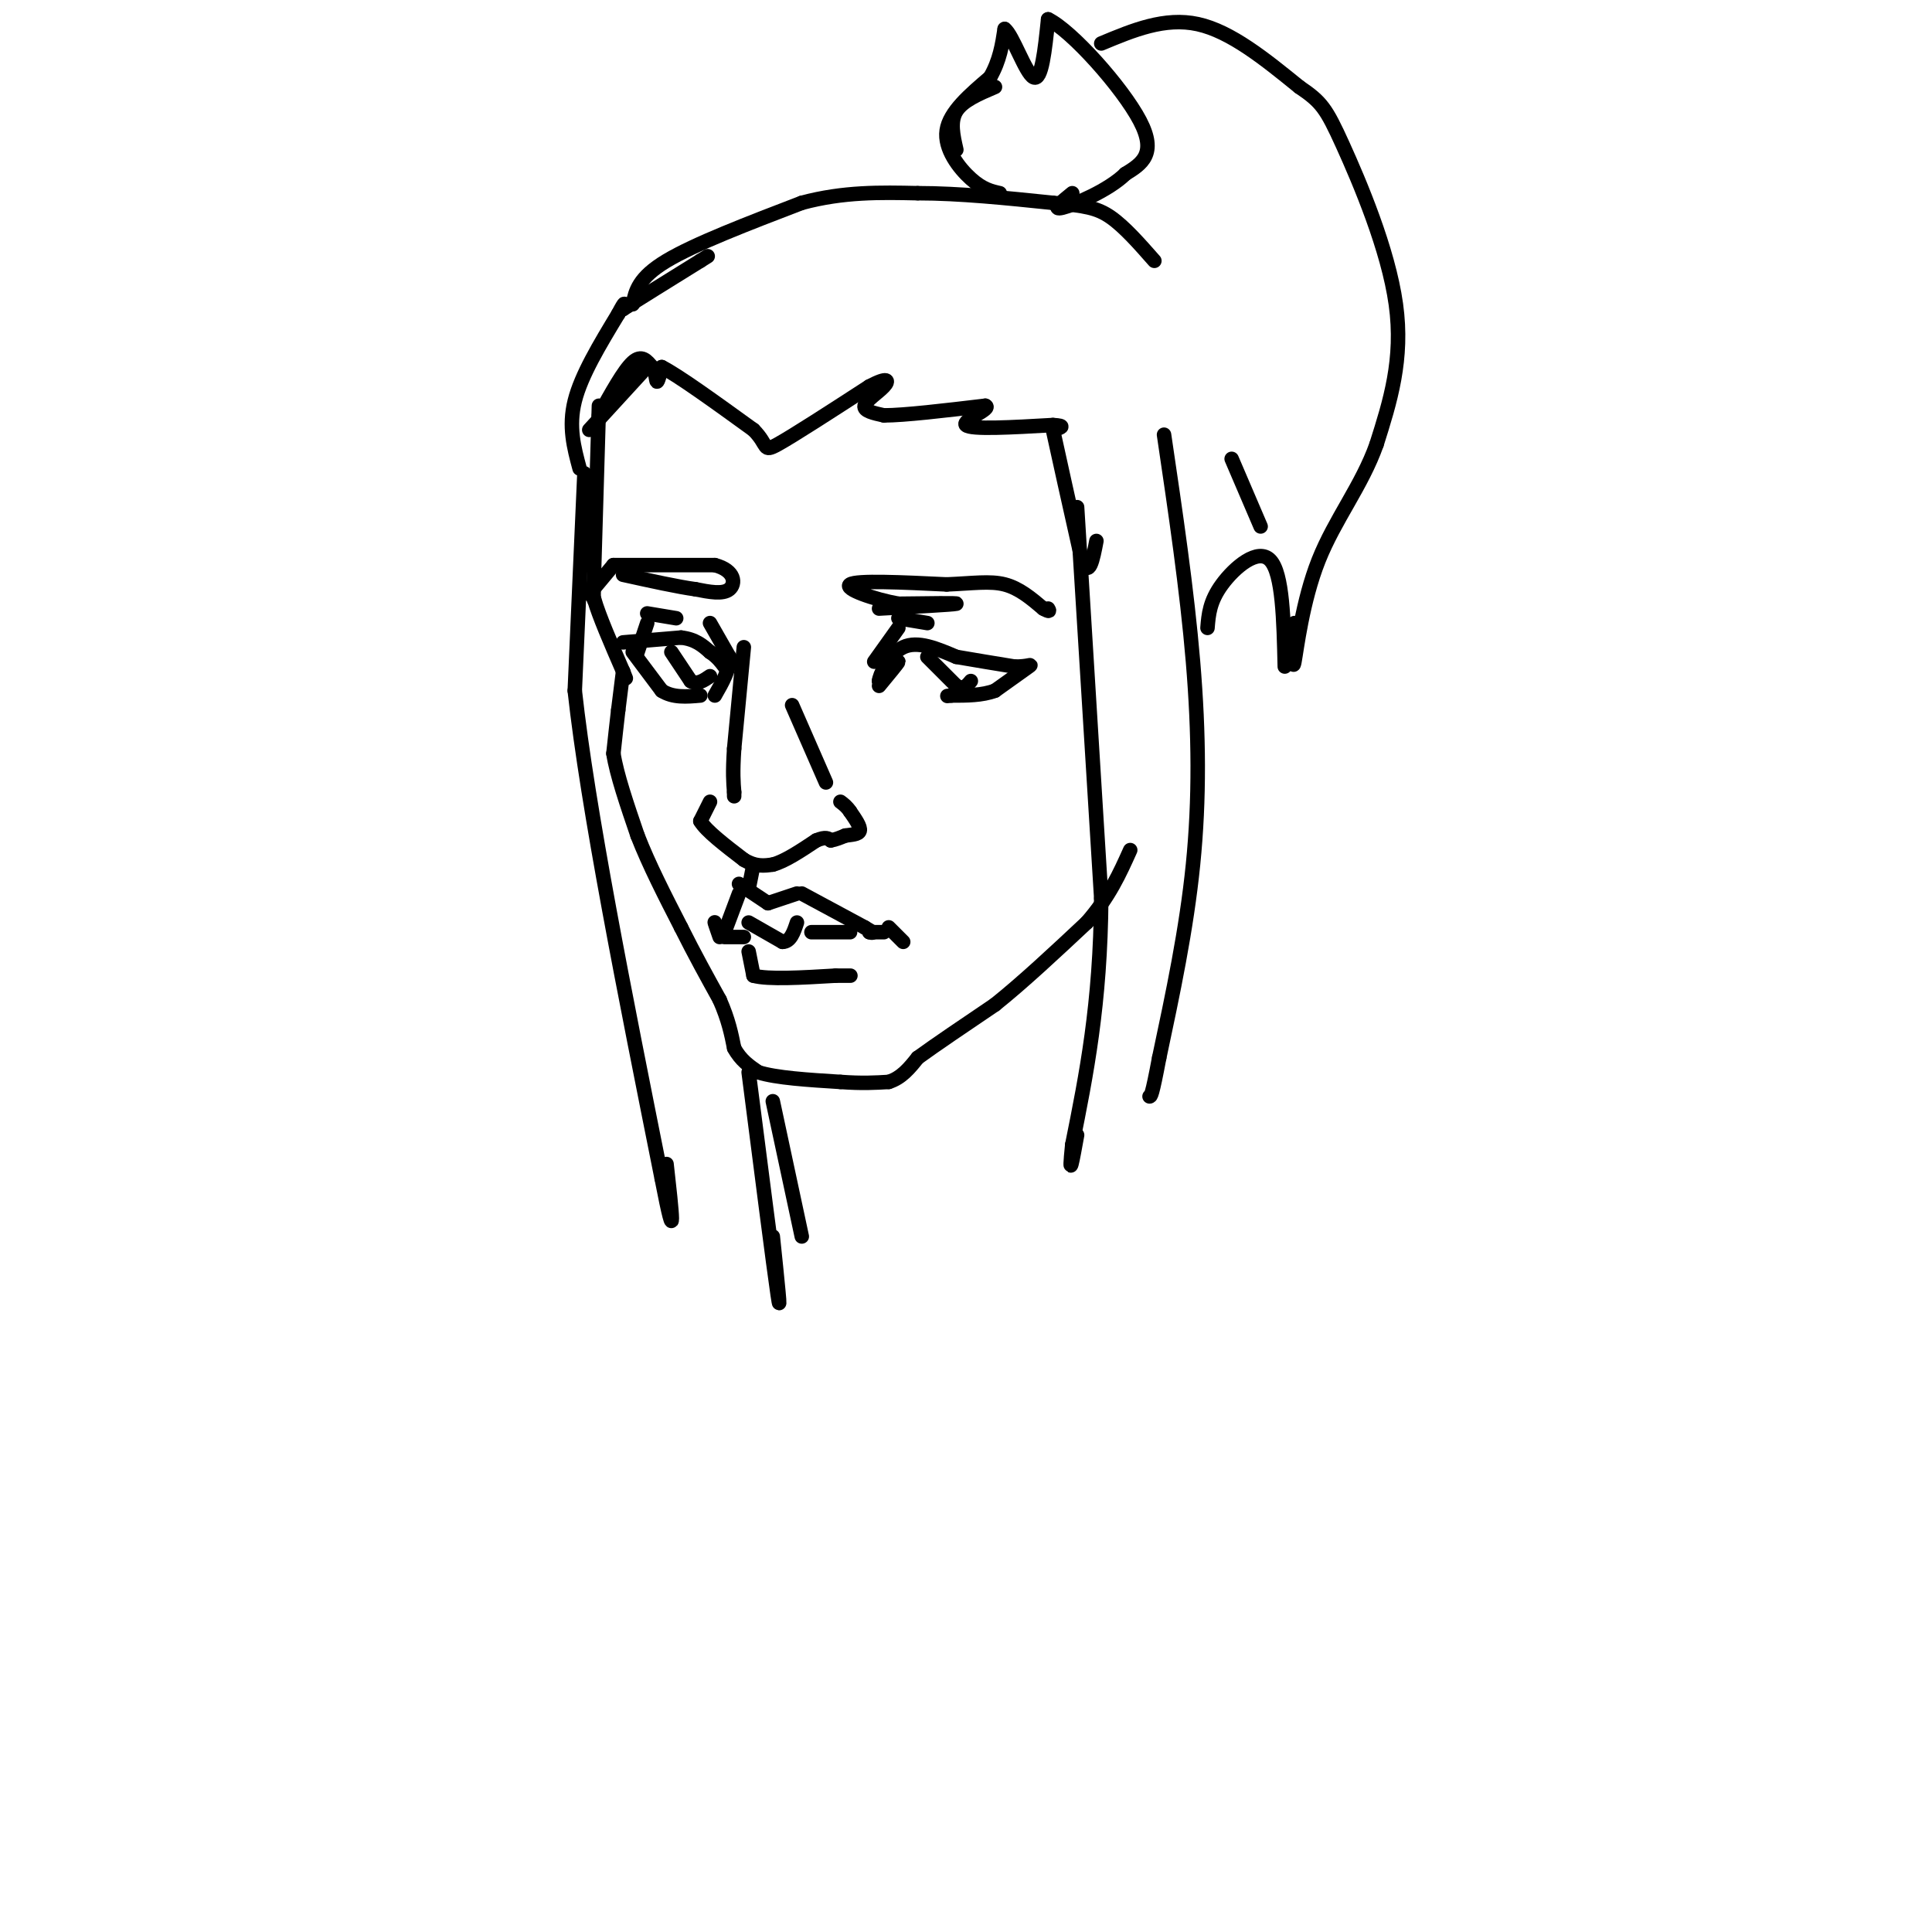 <svg viewBox='0 0 400 400' version='1.1' xmlns='http://www.w3.org/2000/svg' xmlns:xlink='http://www.w3.org/1999/xlink'><g fill='none' stroke='rgb(0,0,0)' stroke-width='3' stroke-linecap='round' stroke-linejoin='round'><path d='M124,84c0.000,0.000 -1.000,34.000 -1,34'/><path d='M123,118c-0.167,6.667 -0.083,6.333 0,6'/><path d='M123,124c1.000,3.500 3.500,9.250 6,15'/><path d='M129,139c1.000,2.500 0.500,1.250 0,0'/><path d='M129,139c-0.167,1.333 -0.583,4.667 -1,8'/><path d='M128,147c-0.333,2.833 -0.667,5.917 -1,9'/><path d='M127,156c0.667,4.333 2.833,10.667 5,17'/><path d='M132,173c2.333,6.000 5.667,12.500 9,19'/><path d='M141,192c2.833,5.667 5.417,10.333 8,15'/><path d='M149,207c1.833,4.167 2.417,7.083 3,10'/><path d='M152,217c1.333,2.500 3.167,3.750 5,5'/><path d='M157,222c3.667,1.167 10.333,1.583 17,2'/><path d='M174,224c4.500,0.333 7.250,0.167 10,0'/><path d='M184,224c2.667,-0.833 4.333,-2.917 6,-5'/><path d='M190,219c3.667,-2.667 9.833,-6.833 16,-11'/><path d='M206,208c5.833,-4.667 12.417,-10.833 19,-17'/><path d='M225,191c4.667,-5.333 6.833,-10.167 9,-15'/><path d='M147,129c0.000,0.000 4.000,7.000 4,7'/><path d='M151,136c0.167,2.500 -1.417,5.250 -3,8'/><path d='M154,134c0.000,0.000 -2.000,21.000 -2,21'/><path d='M152,155c-0.333,5.000 -0.167,7.000 0,9'/><path d='M152,164c0.000,1.500 0.000,0.750 0,0'/><path d='M147,166c0.000,0.000 -2.000,4.000 -2,4'/><path d='M145,170c1.167,2.000 5.083,5.000 9,8'/><path d='M154,178c2.500,1.500 4.250,1.250 6,1'/><path d='M160,179c2.500,-0.667 5.750,-2.833 9,-5'/><path d='M169,174c2.000,-0.833 2.500,-0.417 3,0'/><path d='M172,174c1.000,-0.167 2.000,-0.583 3,-1'/><path d='M175,173c1.222,-0.200 2.778,-0.200 3,-1c0.222,-0.800 -0.889,-2.400 -2,-4'/><path d='M176,168c-0.667,-1.000 -1.333,-1.500 -2,-2'/><path d='M155,184c0.000,0.000 1.000,-5.000 1,-5'/><path d='M153,183c0.000,0.000 6.000,4.000 6,4'/><path d='M159,187c0.000,0.000 6.000,-2.000 6,-2'/><path d='M166,185c0.000,0.000 13.000,7.000 13,7'/><path d='M179,192c2.333,1.333 1.667,1.167 1,1'/><path d='M180,193c0.000,0.000 3.000,0.000 3,0'/><path d='M184,192c0.000,0.000 3.000,3.000 3,3'/><path d='M153,185c0.000,0.000 -3.000,8.000 -3,8'/><path d='M150,193c-0.956,0.667 -1.844,-1.667 -2,-2c-0.156,-0.333 0.422,1.333 1,3'/><path d='M150,194c0.000,0.000 4.000,0.000 4,0'/><path d='M155,191c0.000,0.000 7.000,4.000 7,4'/><path d='M162,195c1.667,0.000 2.333,-2.000 3,-4'/><path d='M168,193c0.000,0.000 8.000,0.000 8,0'/><path d='M155,197c0.000,0.000 1.000,5.000 1,5'/><path d='M156,202c3.000,0.833 10.000,0.417 17,0'/><path d='M173,202c3.333,0.000 3.167,0.000 3,0'/><path d='M134,129c0.000,0.000 -2.000,6.000 -2,6'/><path d='M129,133c0.000,0.000 12.000,-1.000 12,-1'/><path d='M141,132c3.000,0.333 4.500,1.667 6,3'/><path d='M147,135c1.500,1.000 2.250,2.000 3,3'/><path d='M131,135c0.000,0.000 6.000,8.000 6,8'/><path d='M137,143c2.333,1.500 5.167,1.250 8,1'/><path d='M134,127c0.000,0.000 6.000,1.000 6,1'/><path d='M182,142c2.000,-2.417 4.000,-4.833 4,-5c0.000,-0.167 -2.000,1.917 -4,4'/><path d='M182,141c0.000,-1.022 2.000,-5.578 5,-7c3.000,-1.422 7.000,0.289 11,2'/><path d='M198,136c3.833,0.667 7.917,1.333 12,2'/><path d='M210,138c2.844,0.089 3.956,-0.689 3,0c-0.956,0.689 -3.978,2.844 -7,5'/><path d='M206,143c-2.667,1.000 -5.833,1.000 -9,1'/><path d='M197,144c-1.500,0.167 -0.750,0.083 0,0'/><path d='M164,146c0.000,0.000 7.000,16.000 7,16'/><path d='M139,135c0.000,0.000 4.000,6.000 4,6'/><path d='M143,141c1.333,0.833 2.667,-0.083 4,-1'/><path d='M192,136c0.000,0.000 6.000,6.000 6,6'/><path d='M198,142c1.500,0.833 2.250,-0.083 3,-1'/><path d='M181,137c0.000,0.000 5.000,-7.000 5,-7'/><path d='M186,128c0.000,0.000 6.000,1.000 6,1'/><path d='M122,123c0.000,0.000 5.000,-6.000 5,-6'/><path d='M127,117c0.000,0.000 21.000,0.000 21,0'/><path d='M148,117c4.244,1.111 4.356,3.889 3,5c-1.356,1.111 -4.178,0.556 -7,0'/><path d='M144,122c-3.667,-0.500 -9.333,-1.750 -15,-3'/><path d='M182,126c7.667,-0.417 15.333,-0.833 16,-1c0.667,-0.167 -5.667,-0.083 -12,0'/><path d='M186,125c-4.978,-0.889 -11.422,-3.111 -10,-4c1.422,-0.889 10.711,-0.444 20,0'/><path d='M196,121c5.422,-0.222 8.978,-0.778 12,0c3.022,0.778 5.511,2.889 8,5'/><path d='M216,126c1.500,0.833 1.250,0.417 1,0'/><path d='M122,89c0.000,0.000 11.000,-12.000 11,-12'/><path d='M124,86c2.583,-4.667 5.167,-9.333 7,-11c1.833,-1.667 2.917,-0.333 4,1'/><path d='M135,76c0.800,0.956 0.800,2.844 1,3c0.200,0.156 0.600,-1.422 1,-3'/><path d='M137,76c3.333,1.667 11.167,7.333 19,13'/><path d='M156,89c3.222,3.222 1.778,4.778 5,3c3.222,-1.778 11.111,-6.889 19,-12'/><path d='M180,80c3.905,-2.071 4.167,-1.250 3,0c-1.167,1.250 -3.762,2.929 -4,4c-0.238,1.071 1.881,1.536 4,2'/><path d='M183,86c4.167,0.000 12.583,-1.000 21,-2'/><path d='M204,84c1.578,0.578 -4.978,3.022 -4,4c0.978,0.978 9.489,0.489 18,0'/><path d='M218,88c3.000,0.167 1.500,0.583 0,1'/><path d='M218,89c1.000,4.667 3.500,15.833 6,27'/><path d='M224,116c1.500,3.833 2.250,-0.083 3,-4'/><path d='M120,97c-1.167,-4.333 -2.333,-8.667 -1,-14c1.333,-5.333 5.167,-11.667 9,-18'/><path d='M128,65c1.667,-3.167 1.333,-2.083 1,-1'/><path d='M129,64c2.833,-1.833 9.417,-5.917 16,-10'/><path d='M145,54c2.667,-1.667 1.333,-0.833 0,0'/><path d='M131,63c0.583,-2.750 1.167,-5.500 7,-9c5.833,-3.500 16.917,-7.750 28,-12'/><path d='M166,42c8.667,-2.333 16.333,-2.167 24,-2'/><path d='M190,40c8.667,0.000 18.333,1.000 28,2'/><path d='M218,42c6.622,0.578 9.178,1.022 12,3c2.822,1.978 5.911,5.489 9,9'/><path d='M121,98c0.000,0.000 -2.000,45.000 -2,45'/><path d='M119,143c2.667,24.333 10.333,62.667 18,101'/><path d='M137,244c3.167,16.333 2.083,6.667 1,-3'/><path d='M155,222c2.583,20.167 5.167,40.333 6,46c0.833,5.667 -0.083,-3.167 -1,-12'/><path d='M160,228c0.000,0.000 6.000,28.000 6,28'/><path d='M223,105c0.000,0.000 5.000,81.000 5,81'/><path d='M228,186c-0.167,22.000 -3.083,36.500 -6,51'/><path d='M222,237c-0.833,8.167 0.083,3.083 1,-2'/><path d='M241,90c2.378,16.067 4.756,32.133 6,47c1.244,14.867 1.356,28.533 0,42c-1.356,13.467 -4.178,26.733 -7,40'/><path d='M240,219c-1.500,8.000 -1.750,8.000 -2,8'/><path d='M207,40c-1.778,-0.400 -3.556,-0.800 -6,-3c-2.444,-2.200 -5.556,-6.200 -5,-10c0.556,-3.800 4.778,-7.400 9,-11'/><path d='M205,16c2.000,-3.500 2.500,-6.750 3,-10'/><path d='M208,6c1.667,1.200 4.333,9.200 6,10c1.667,0.800 2.333,-5.600 3,-12'/><path d='M217,4c4.822,2.311 15.378,14.089 19,21c3.622,6.911 0.311,8.956 -3,11'/><path d='M233,36c-3.444,3.400 -10.556,6.400 -13,7c-2.444,0.600 -0.222,-1.200 2,-3'/><path d='M198,31c-0.667,-2.917 -1.333,-5.833 0,-8c1.333,-2.167 4.667,-3.583 8,-5'/><path d='M228,9c6.583,-2.750 13.167,-5.500 20,-4c6.833,1.500 13.917,7.250 21,13'/><path d='M269,18c4.583,3.107 5.542,4.375 9,12c3.458,7.625 9.417,21.607 11,33c1.583,11.393 -1.208,20.196 -4,29'/><path d='M285,92c-3.036,8.571 -8.625,15.500 -12,24c-3.375,8.500 -4.536,18.571 -5,21c-0.464,2.429 -0.232,-2.786 0,-8'/><path d='M255,95c0.000,0.000 6.000,14.000 6,14'/><path d='M250,130c0.222,-2.756 0.444,-5.511 3,-9c2.556,-3.489 7.444,-7.711 10,-5c2.556,2.711 2.778,12.356 3,22'/></g>
</svg>